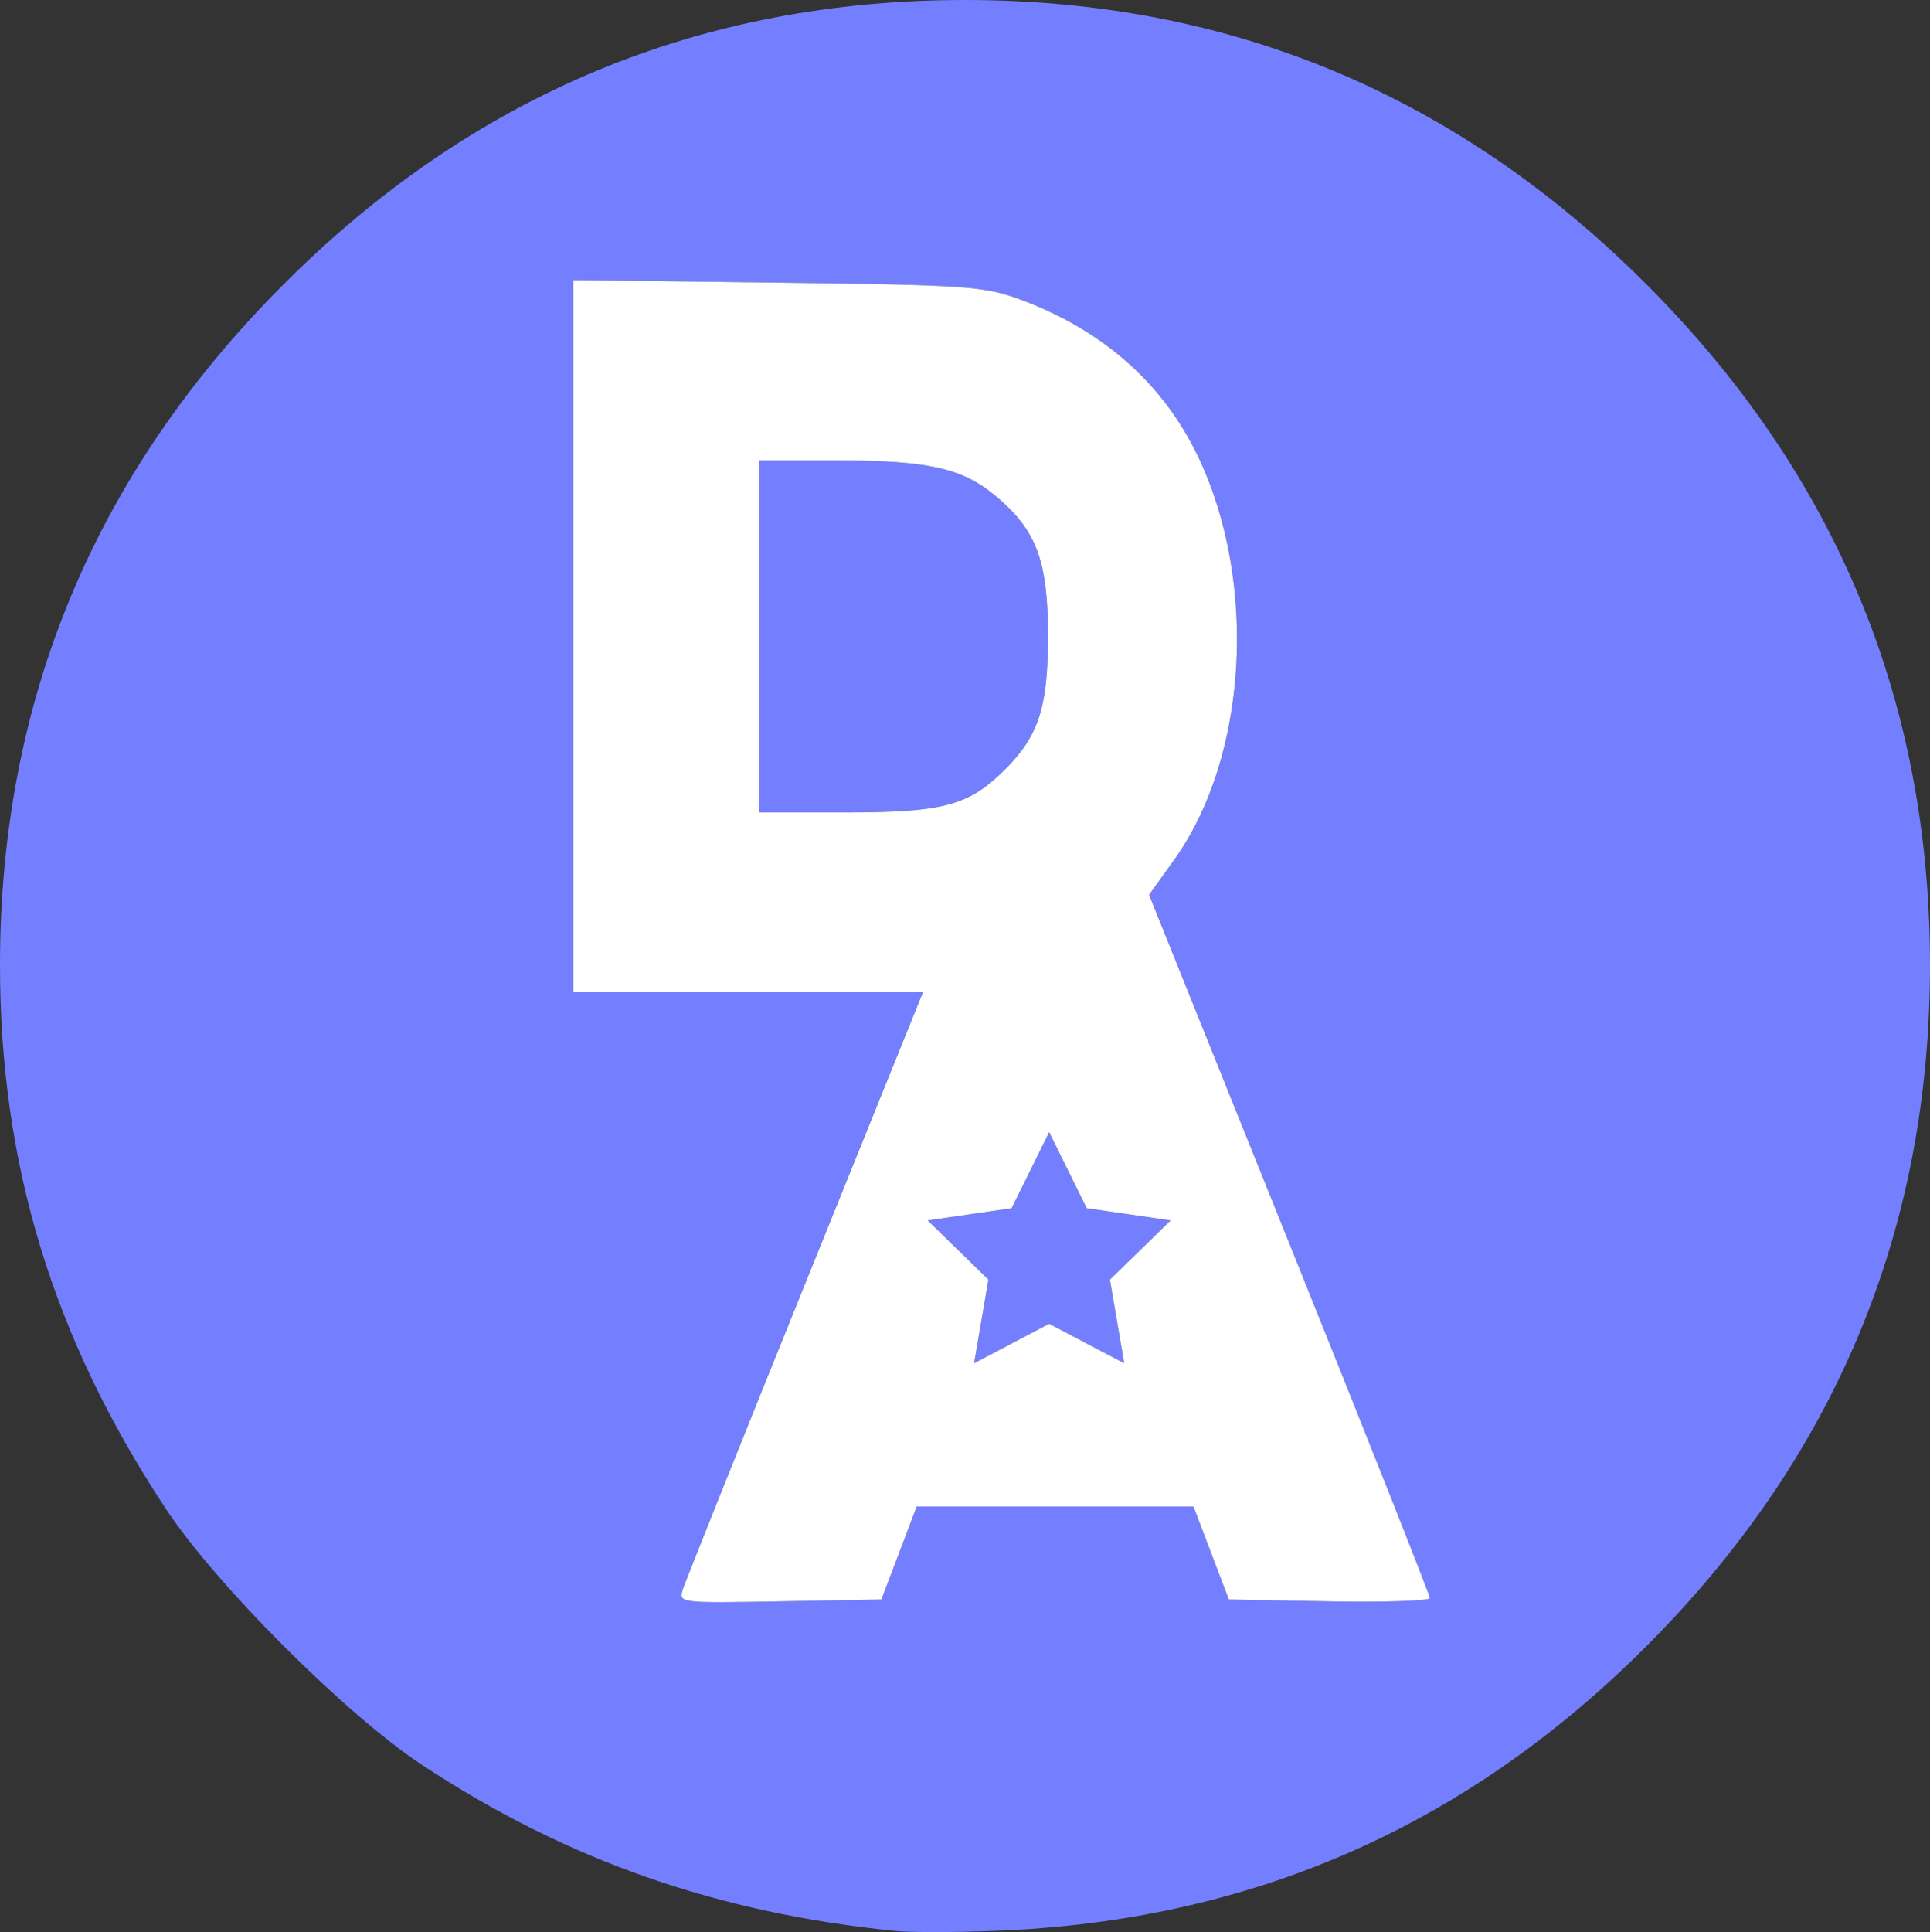 <?xml version="1.0" encoding="utf-8"?>
<!-- Generator: Adobe Illustrator 16.0.0, SVG Export Plug-In . SVG Version: 6.00 Build 0)  -->
<!DOCTYPE svg PUBLIC "-//W3C//DTD SVG 1.1//EN" "http://www.w3.org/Graphics/SVG/1.1/DTD/svg11.dtd">
<svg version="1.1" id="Ebene_2" xmlns="http://www.w3.org/2000/svg" xmlns:xlink="http://www.w3.org/1999/xlink" x="0px" y="0px"
	 width="217.978px" height="218.157px" viewBox="0 0 217.978 218.157" enable-background="new 0 0 217.978 218.157"
	 xml:space="preserve">
<rect x="0" y="0" width="217.978" height="218.157" fill="#333333" stroke="none"/>
<path fill="#747FFF" d="M185.914,32.066C164.531,10.684,138.898,0,108.988,0S53.445,10.684,32.066,32.066
	C10.684,53.445,0,79.078,0,108.988c0,22.469,5.977,42.067,18.719,61.364c5.676,8.602,20.308,23.23,28.906,28.91
	c16.297,10.758,33.344,16.742,53.488,18.773c1.653,0.168,6.715,0.164,11.25-0.009c28.836-1.086,53.129-11.69,73.551-32.112
	c21.379-21.383,32.063-47.017,32.063-76.926C217.977,79.078,207.293,53.445,185.914,32.066z M150.137,180.819l-11.352-0.207
	l-3.992-10.5h-31.258l-1.992,5.25l-1.996,5.25l-11.461,0.207c-11.328,0.207-11.457,0.192-10.965-1.358
	c0.274-0.863,6.492-16.396,13.82-34.521l13.321-32.953H64.738V31.625l23.063,0.289c21.504,0.266,23.363,0.399,27.504,1.934
	c9.281,3.445,16.066,9.457,20.02,17.734c6.77,14.184,5.582,33.965-2.738,45.543l-2.809,3.914l15.859,39.411
	c8.727,21.68,15.859,39.676,15.859,39.995C161.492,180.766,156.379,180.934,150.137,180.819z M112.996,87.387
	c-3.805,3.609-6.793,4.351-17.484,4.351h-9.774V71.863V51.988h8.668c10.289,0,14.204,0.852,17.891,3.891
	c4.762,3.926,6.066,7.363,6.066,15.984C118.363,80.113,117.242,83.355,112.996,87.387z M132.212,137.804l-6.858,6.687l1.618,9.441
	l-8.479-4.457l-8.478,4.457l1.618-9.441l-6.858-6.687l9.479-1.377l4.239-8.589l4.24,8.589L132.212,137.804z"/>
<path fill="#FFFFFF" d="M129.777,101.039l2.809-3.914c8.32-11.578,9.508-31.359,2.738-45.543
	c-3.953-8.277-10.738-14.289-20.02-17.734c-4.141-1.535-6-1.668-27.504-1.934l-23.063-0.289v80.362h39.524L90.941,144.94
	c-7.328,18.125-13.546,33.657-13.82,34.521c-0.492,1.551-0.363,1.565,10.965,1.358l11.461-0.207l1.996-5.25l1.992-5.25h31.258
	l3.992,10.5l11.352,0.207c6.242,0.114,11.355-0.054,11.359-0.375c0-0.319-7.133-18.315-15.859-39.995L129.777,101.039z
	 M95.512,91.738h-9.774V71.863V51.988h8.668c10.289,0,14.204,0.852,17.891,3.891c4.762,3.926,6.066,7.363,6.066,15.984
	c0,8.25-1.121,11.492-5.367,15.524C109.191,90.996,106.203,91.738,95.512,91.738z M126.972,153.932l-8.479-4.457l-8.478,4.457
	l1.618-9.441l-6.858-6.687l9.479-1.377l4.239-8.589l4.24,8.589l9.479,1.377l-6.858,6.687L126.972,153.932z"/>
</svg>
